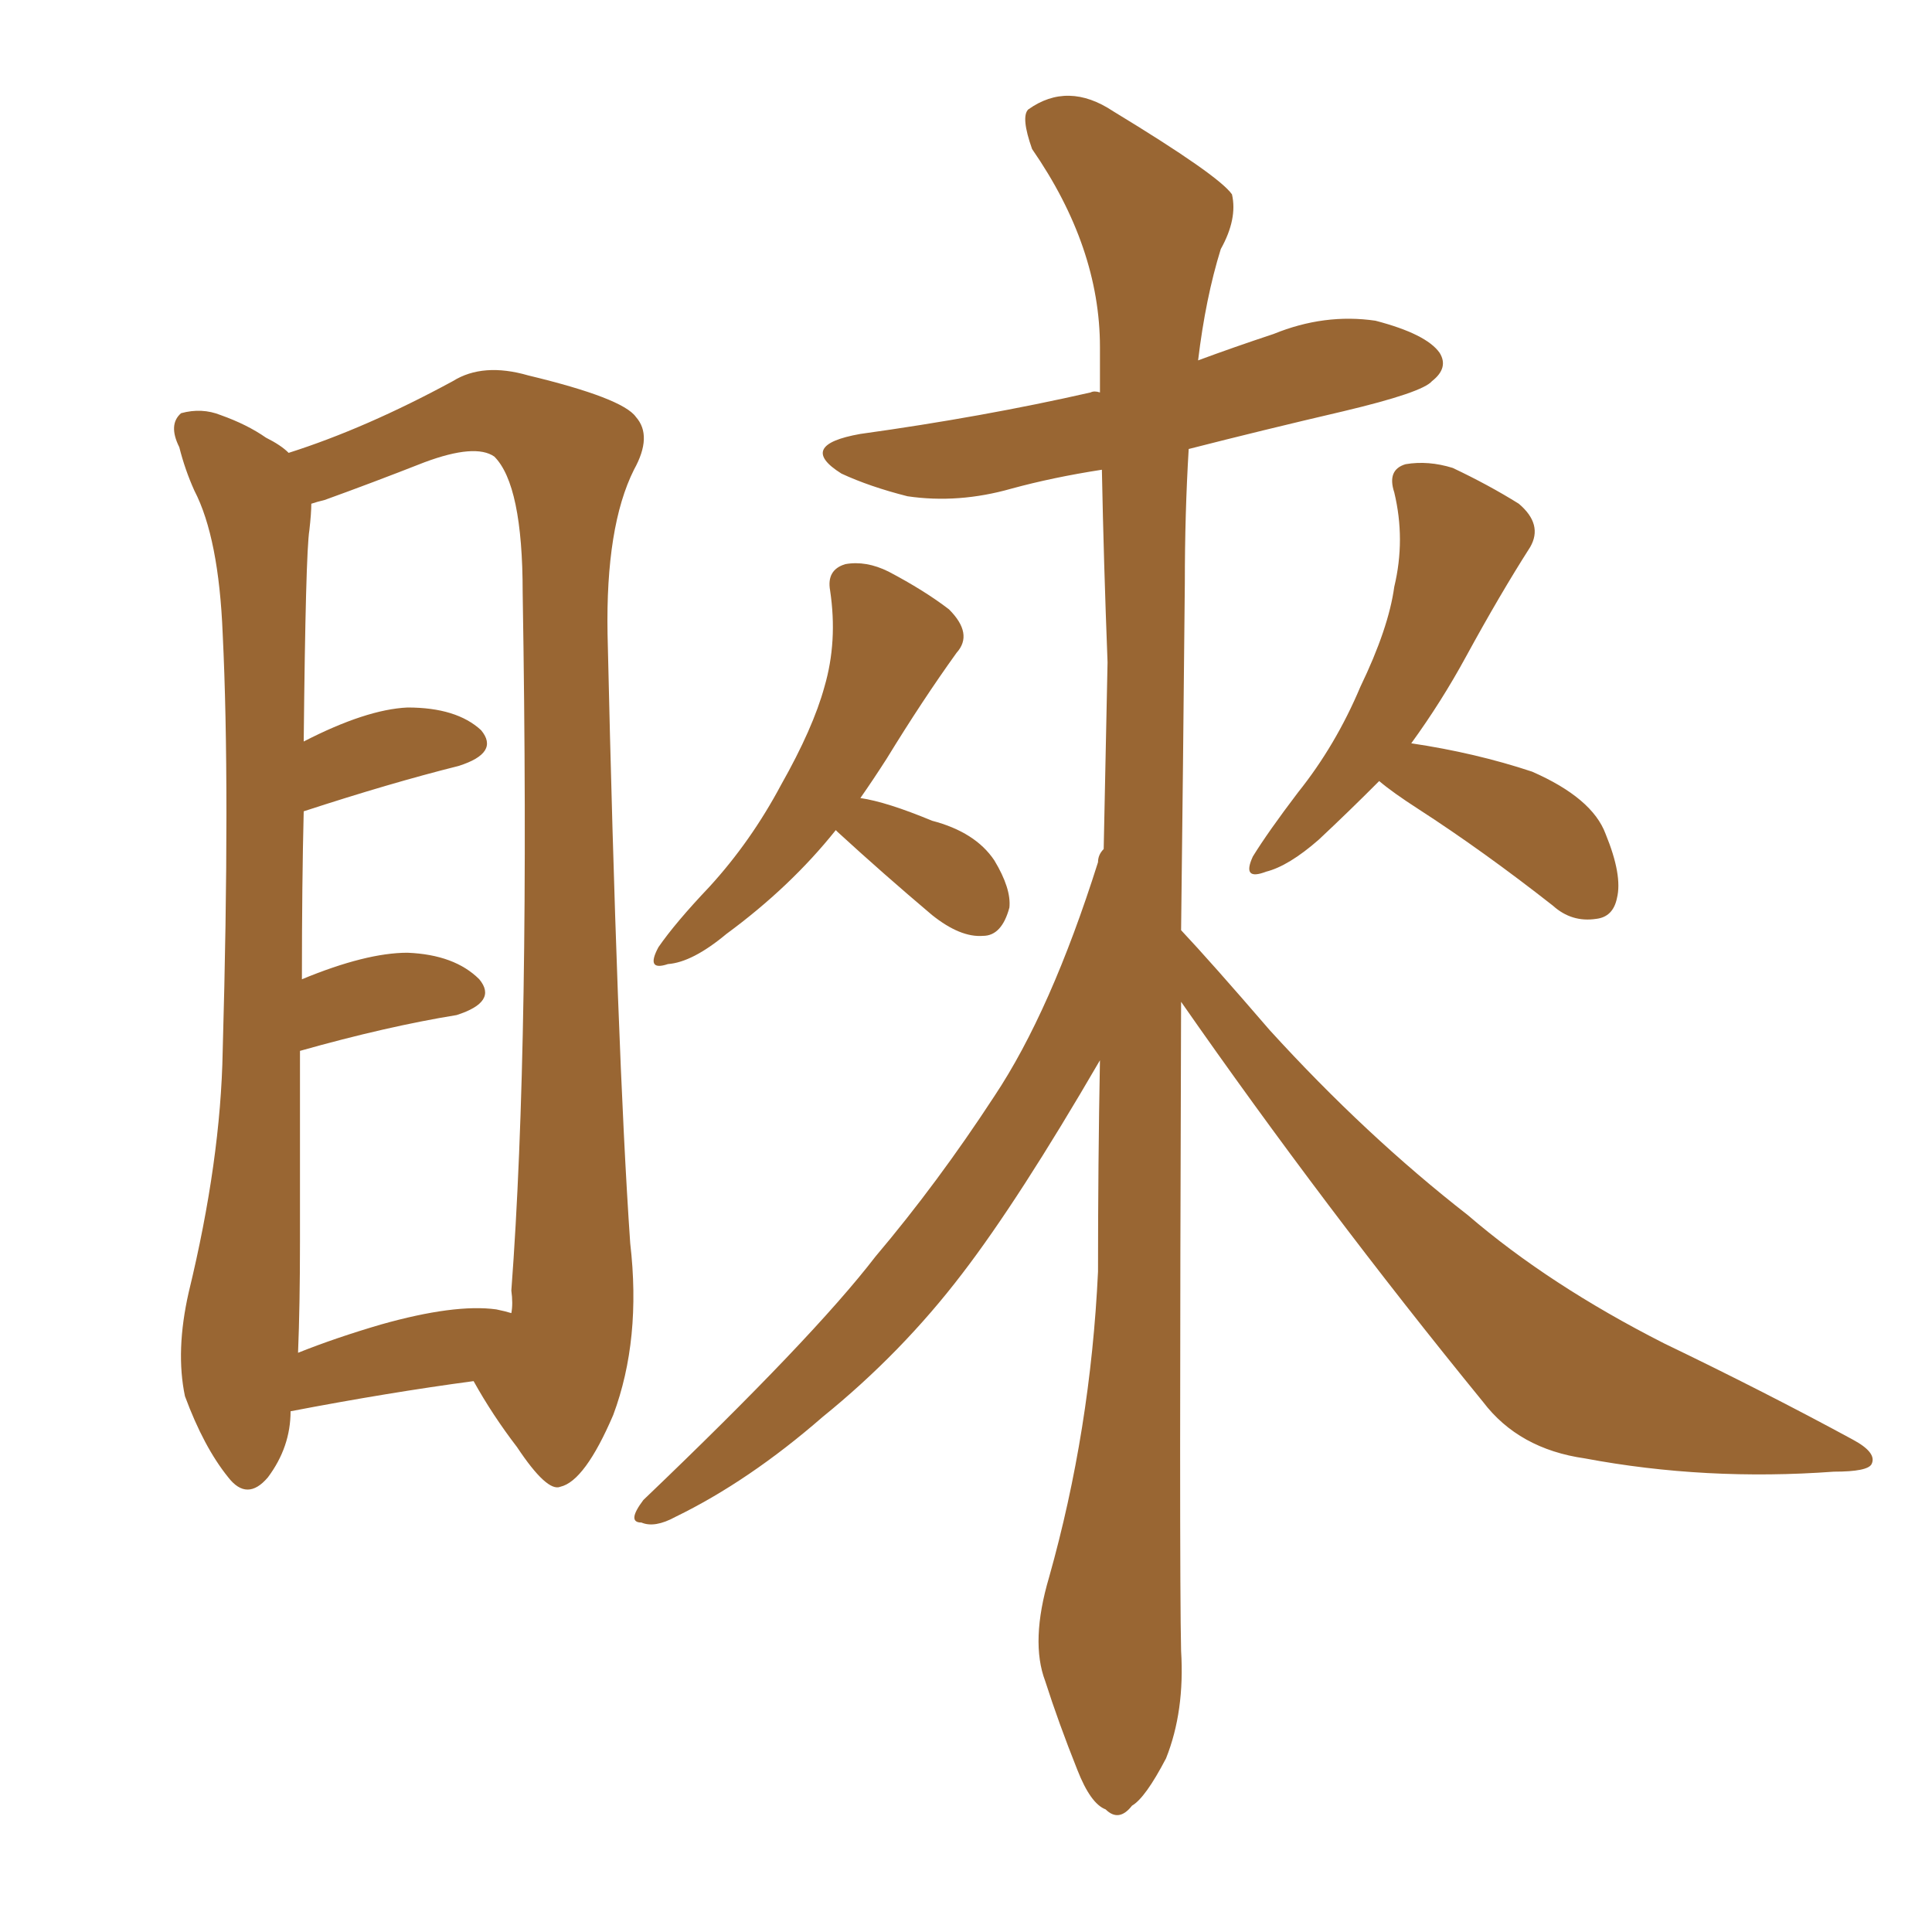 <svg xmlns="http://www.w3.org/2000/svg" xmlns:xlink="http://www.w3.org/1999/xlink" width="150" height="150"><path fill="#996633" padding="10" d="M22.56 109.57L22.56 109.57Q22.56 112.35 20.80 114.70L20.80 114.70Q19.19 116.60 17.72 114.70L17.72 114.70Q15.82 112.35 14.36 108.40L14.36 108.40Q13.62 104.88 14.65 100.34L14.65 100.34Q17.14 90.09 17.29 81.59L17.29 81.59Q17.87 61.08 17.29 49.22L17.29 49.22Q16.99 41.75 15.09 38.09L15.09 38.09Q14.36 36.47 13.92 34.72L13.92 34.72Q13.04 32.96 14.06 32.08L14.06 32.08Q15.67 31.64 17.14 32.23L17.14 32.23Q19.19 32.96 20.65 33.98L20.65 33.98Q21.83 34.57 22.41 35.16L22.41 35.16Q28.42 33.25 35.16 29.59L35.16 29.59Q37.50 28.13 41.02 29.15L41.02 29.15Q48.34 30.91 49.37 32.37L49.37 32.37Q50.68 33.84 49.22 36.47L49.22 36.47Q47.02 40.87 47.17 49.22L47.17 49.22Q47.90 81.59 48.93 96.53L48.93 96.53Q49.80 104.00 47.61 109.86L47.61 109.86Q45.41 114.99 43.51 115.43L43.51 115.43Q42.48 115.87 40.14 112.35L40.14 112.35Q38.23 109.86 36.77 107.23L36.77 107.23Q30.18 108.11 22.56 109.57ZM38.53 101.66L38.53 101.66Q39.26 101.81 39.70 101.95L39.70 101.95Q39.84 101.22 39.70 100.20L39.70 100.20Q41.16 80.86 40.58 46.00L40.58 46.00Q40.58 37.65 38.38 35.45L38.38 35.45Q36.91 34.42 32.96 35.89L32.96 35.89Q28.86 37.50 25.20 38.82L25.20 38.82Q24.61 38.96 24.17 39.11L24.17 39.11Q24.17 39.84 24.02 41.16L24.02 41.16Q23.73 42.92 23.58 57.57L23.58 57.57Q28.42 55.08 31.64 54.93L31.64 54.93Q35.45 54.93 37.35 56.69L37.35 56.69Q38.82 58.45 35.60 59.47L35.60 59.47Q30.32 60.79 23.58 62.99L23.58 62.99Q23.44 68.55 23.44 76.03L23.44 76.03Q28.42 73.97 31.64 73.97L31.64 73.97Q35.30 74.12 37.21 76.03L37.21 76.03Q38.67 77.78 35.45 78.81L35.45 78.81Q30.03 79.69 23.29 81.59L23.29 81.59Q23.29 88.33 23.29 96.39L23.29 96.39Q23.29 101.37 23.14 105.03L23.14 105.03Q26.07 103.86 29.59 102.83L29.59 102.83Q35.30 101.22 38.53 101.66ZM64.89 64.45L64.89 64.45Q61.38 68.85 56.40 72.51L56.40 72.51Q53.76 74.71 51.86 74.85L51.86 74.85Q50.10 75.44 51.12 73.54L51.12 73.54Q52.44 71.63 55.08 68.85L55.08 68.85Q58.30 65.33 60.64 60.94L60.64 60.94Q63.13 56.54 64.01 53.32L64.01 53.32Q65.04 49.80 64.45 45.85L64.45 45.85Q64.16 44.24 65.63 43.80L65.63 43.80Q67.24 43.51 68.99 44.38L68.99 44.38Q71.78 45.85 73.68 47.31L73.68 47.31Q75.59 49.22 74.27 50.68L74.27 50.68Q71.63 54.35 68.85 58.89L68.85 58.89Q67.82 60.50 66.80 61.96L66.80 61.96Q68.85 62.26 72.36 63.72L72.36 63.72Q75.73 64.60 77.20 66.80L77.20 66.80Q78.52 68.99 78.37 70.46L78.37 70.46Q77.78 72.66 76.32 72.66L76.32 72.66Q74.56 72.80 72.36 71.04L72.36 71.04Q68.55 67.82 65.04 64.60L65.04 64.60Q64.89 64.45 64.89 64.45ZM107.08 60.64L107.08 60.64Q104.74 62.99 102.39 65.19L102.39 65.19Q100.05 67.24 98.29 67.68L98.29 67.68Q96.39 68.41 97.27 66.50L97.27 66.50Q98.44 64.60 100.78 61.52L100.78 61.52Q103.71 57.86 105.62 53.32L105.62 53.32Q107.81 48.78 108.25 45.56L108.25 45.56Q109.13 41.89 108.25 38.23L108.25 38.23Q107.67 36.47 109.13 36.04L109.13 36.04Q110.89 35.74 112.79 36.33L112.79 36.33Q115.58 37.65 117.92 39.11L117.92 39.11Q119.82 40.72 118.80 42.48L118.80 42.48Q116.46 46.14 113.82 50.98L113.82 50.98Q111.91 54.49 109.57 57.71L109.57 57.71Q114.55 58.45 118.95 59.91L118.95 59.91Q123.63 61.96 124.66 64.75L124.66 64.75Q125.98 67.97 125.54 69.73L125.54 69.73Q125.24 71.19 123.93 71.34L123.93 71.34Q122.02 71.63 120.56 70.31L120.56 70.31Q115.14 66.06 110.16 62.84L110.16 62.84Q108.11 61.52 107.08 60.64ZM91.70 77.78L91.70 77.78L91.70 77.78Q91.55 121.88 91.70 128.17L91.70 128.17Q91.99 132.86 90.53 136.52L90.53 136.52Q88.92 139.60 87.89 140.19L87.89 140.19Q86.87 141.50 85.84 140.48L85.84 140.48Q84.67 140.04 83.64 137.40L83.64 137.40Q82.18 133.74 81.15 130.52L81.15 130.52Q79.98 127.44 81.45 122.46L81.45 122.46Q84.67 111.04 85.25 98.73L85.25 98.73Q85.25 90.23 85.40 82.32L85.40 82.32Q79.10 93.16 74.71 98.88L74.71 98.88Q70.02 105.03 63.87 110.01L63.87 110.01Q58.15 114.99 52.44 117.77L52.44 117.77Q50.83 118.65 49.80 118.21L49.80 118.21Q48.63 118.21 49.95 116.46L49.95 116.46Q63.13 103.86 67.97 97.56L67.97 97.56Q72.80 91.85 77.20 85.11L77.20 85.11Q81.59 78.52 85.25 66.94L85.25 66.94Q85.25 66.36 85.69 65.92L85.69 65.92Q85.84 58.45 85.99 51.42L85.99 51.42Q85.69 43.65 85.55 36.47L85.55 36.47Q81.74 37.06 78.52 37.94L78.52 37.94Q74.41 39.11 70.46 38.53L70.46 38.53Q67.53 37.79 65.33 36.77L65.33 36.77Q61.82 34.57 66.80 33.69L66.80 33.69Q76.32 32.37 84.67 30.47L84.67 30.47Q84.96 30.32 85.40 30.47L85.40 30.47Q85.40 28.42 85.40 26.95L85.40 26.95Q85.40 19.19 80.13 11.57L80.13 11.57Q79.25 9.08 79.83 8.50L79.83 8.50Q82.91 6.30 86.43 8.64L86.43 8.64Q94.63 13.62 95.65 15.09L95.65 15.09Q96.09 16.99 94.78 19.34L94.78 19.34Q93.60 23.14 93.02 27.98L93.02 27.98Q95.80 26.95 98.88 25.93L98.88 25.93Q102.83 24.32 106.79 24.90L106.79 24.90Q110.74 25.93 111.77 27.39L111.77 27.39Q112.50 28.56 111.18 29.59L111.18 29.59Q110.45 30.47 104.30 31.93L104.30 31.93Q98.00 33.40 92.29 34.86L92.29 34.86Q91.99 39.84 91.99 45.26L91.99 45.26Q91.85 59.91 91.70 72.22L91.70 72.22Q94.04 74.71 98.58 79.98L98.58 79.98Q106.05 88.18 113.96 94.34L113.96 94.34Q120.26 99.76 129.20 104.30L129.20 104.30Q137.11 108.11 143.85 111.77L143.85 111.77Q145.75 112.79 145.31 113.67L145.31 113.67Q145.02 114.26 142.38 114.26L142.38 114.26Q132.42 114.99 123.05 113.23L123.05 113.23Q117.92 112.50 115.14 108.84L115.14 108.84Q102.83 93.75 91.70 77.78Z"/></svg>